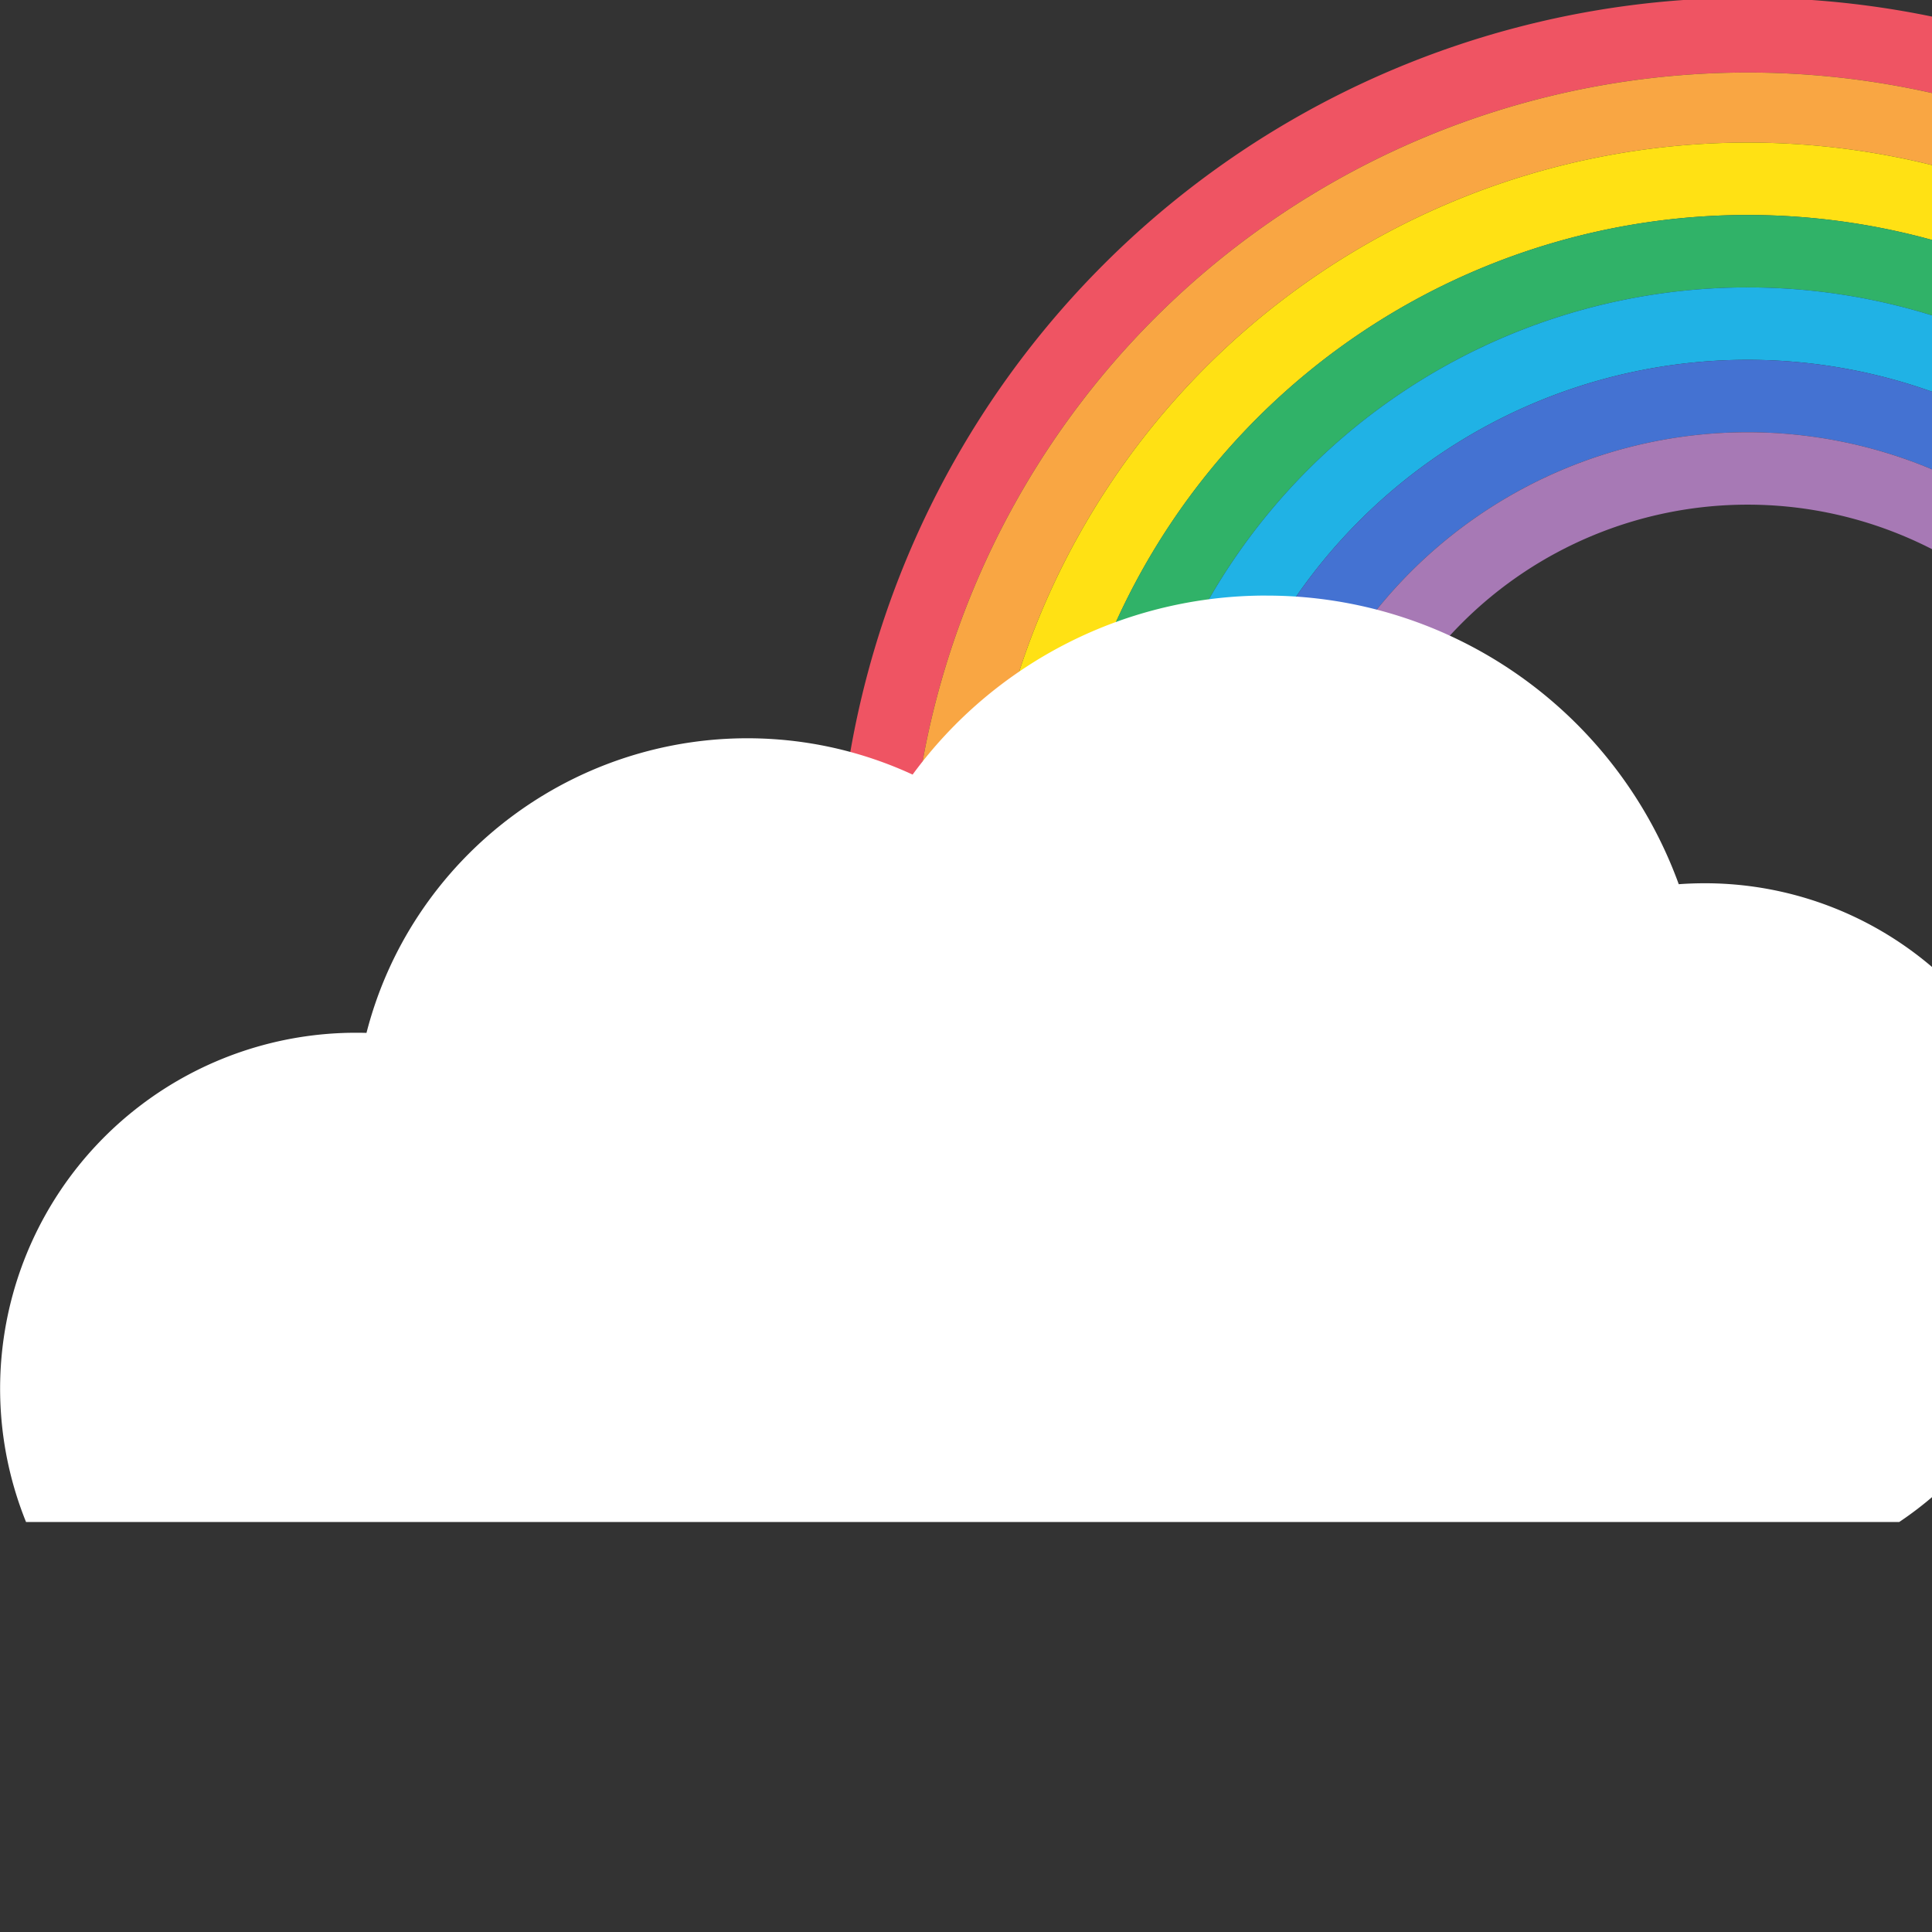 <svg xmlns="http://www.w3.org/2000/svg" xmlns:xlink="http://www.w3.org/1999/xlink" width="284" height="284" viewBox="0 0 284 284"><rect x="0" y="0" width="284" height="284" fill="#333333" stroke="none"/><defs><clipPath id="a"><rect width="284" height="284" transform="translate(1636 4685)" fill="none" stroke="#707070" stroke-width="1"/></clipPath></defs><g transform="translate(-1636 -4685)" clip-path="url(#a)"><g transform="translate(1892.902 4751.619)"><g transform="translate(-133.903 -66.951)"><path d="M133.9,0A133.9,133.9,0,0,0,0,133.9H10.645a123.258,123.258,0,0,1,246.515,0h10.645A133.9,133.9,0,0,0,133.9,0Z" fill="#ef5463"/><path d="M164.947,52.335A112.612,112.612,0,0,1,277.56,164.947h10.645a123.258,123.258,0,0,0-246.515,0H52.335A112.612,112.612,0,0,1,164.947,52.335Z" transform="translate(-31.045 -31.045)" fill="#f9a643"/><path d="M195.992,83.38A112.612,112.612,0,0,0,83.38,195.992H94.025a101.967,101.967,0,0,1,203.935,0H308.6A112.612,112.612,0,0,0,195.992,83.38Z" transform="translate(-62.09 -62.09)" fill="#ffe114"/><path d="M227.036,135.714a91.322,91.322,0,0,1,91.323,91.322H329a101.967,101.967,0,0,0-203.935,0h10.645A91.322,91.322,0,0,1,227.036,135.714Z" transform="translate(-93.134 -93.134)" fill="#30b268"/><path d="M258.081,166.759a91.322,91.322,0,0,0-91.322,91.322H177.4a80.677,80.677,0,0,1,161.355,0H349.4A91.322,91.322,0,0,0,258.081,166.759Z" transform="translate(-124.179 -124.179)" fill="#20b2e5"/><path d="M289.126,219.094a70.032,70.032,0,0,1,70.032,70.032H369.8a80.677,80.677,0,0,0-161.355,0h10.645A70.032,70.032,0,0,1,289.126,219.094Z" transform="translate(-155.224 -155.224)" fill="#4472d2"/><path d="M320.171,250.139a70.032,70.032,0,0,0-70.032,70.032h10.645a59.387,59.387,0,0,1,118.774,0H390.2A70.032,70.032,0,0,0,320.171,250.139Z" transform="translate(-186.269 -186.269)" fill="#a779b5"/></g></g><path d="M96.941,136.177A64.449,64.449,0,0,1,36.325,93.753c-1.262.093-2.546.139-3.816.139A51.45,51.45,0,0,1-14.863,62.576,50.837,50.837,0,0,1-18.9,42.618a51.327,51.327,0,0,1,1.63-12.859A50.922,50.922,0,0,1-12.654,18.1,51.734,51.734,0,0,1,3.913,0H279.271a52.317,52.317,0,0,1-48.586,71.917c-.469,0-.946-.006-1.46-.02a57.129,57.129,0,0,1-7.644,17.269,57.908,57.908,0,0,1-72.635,20.7,64.364,64.364,0,0,1-52,26.316Z" transform="translate(1919.098 4908.729) rotate(180)" fill="#fff"/></g></svg>